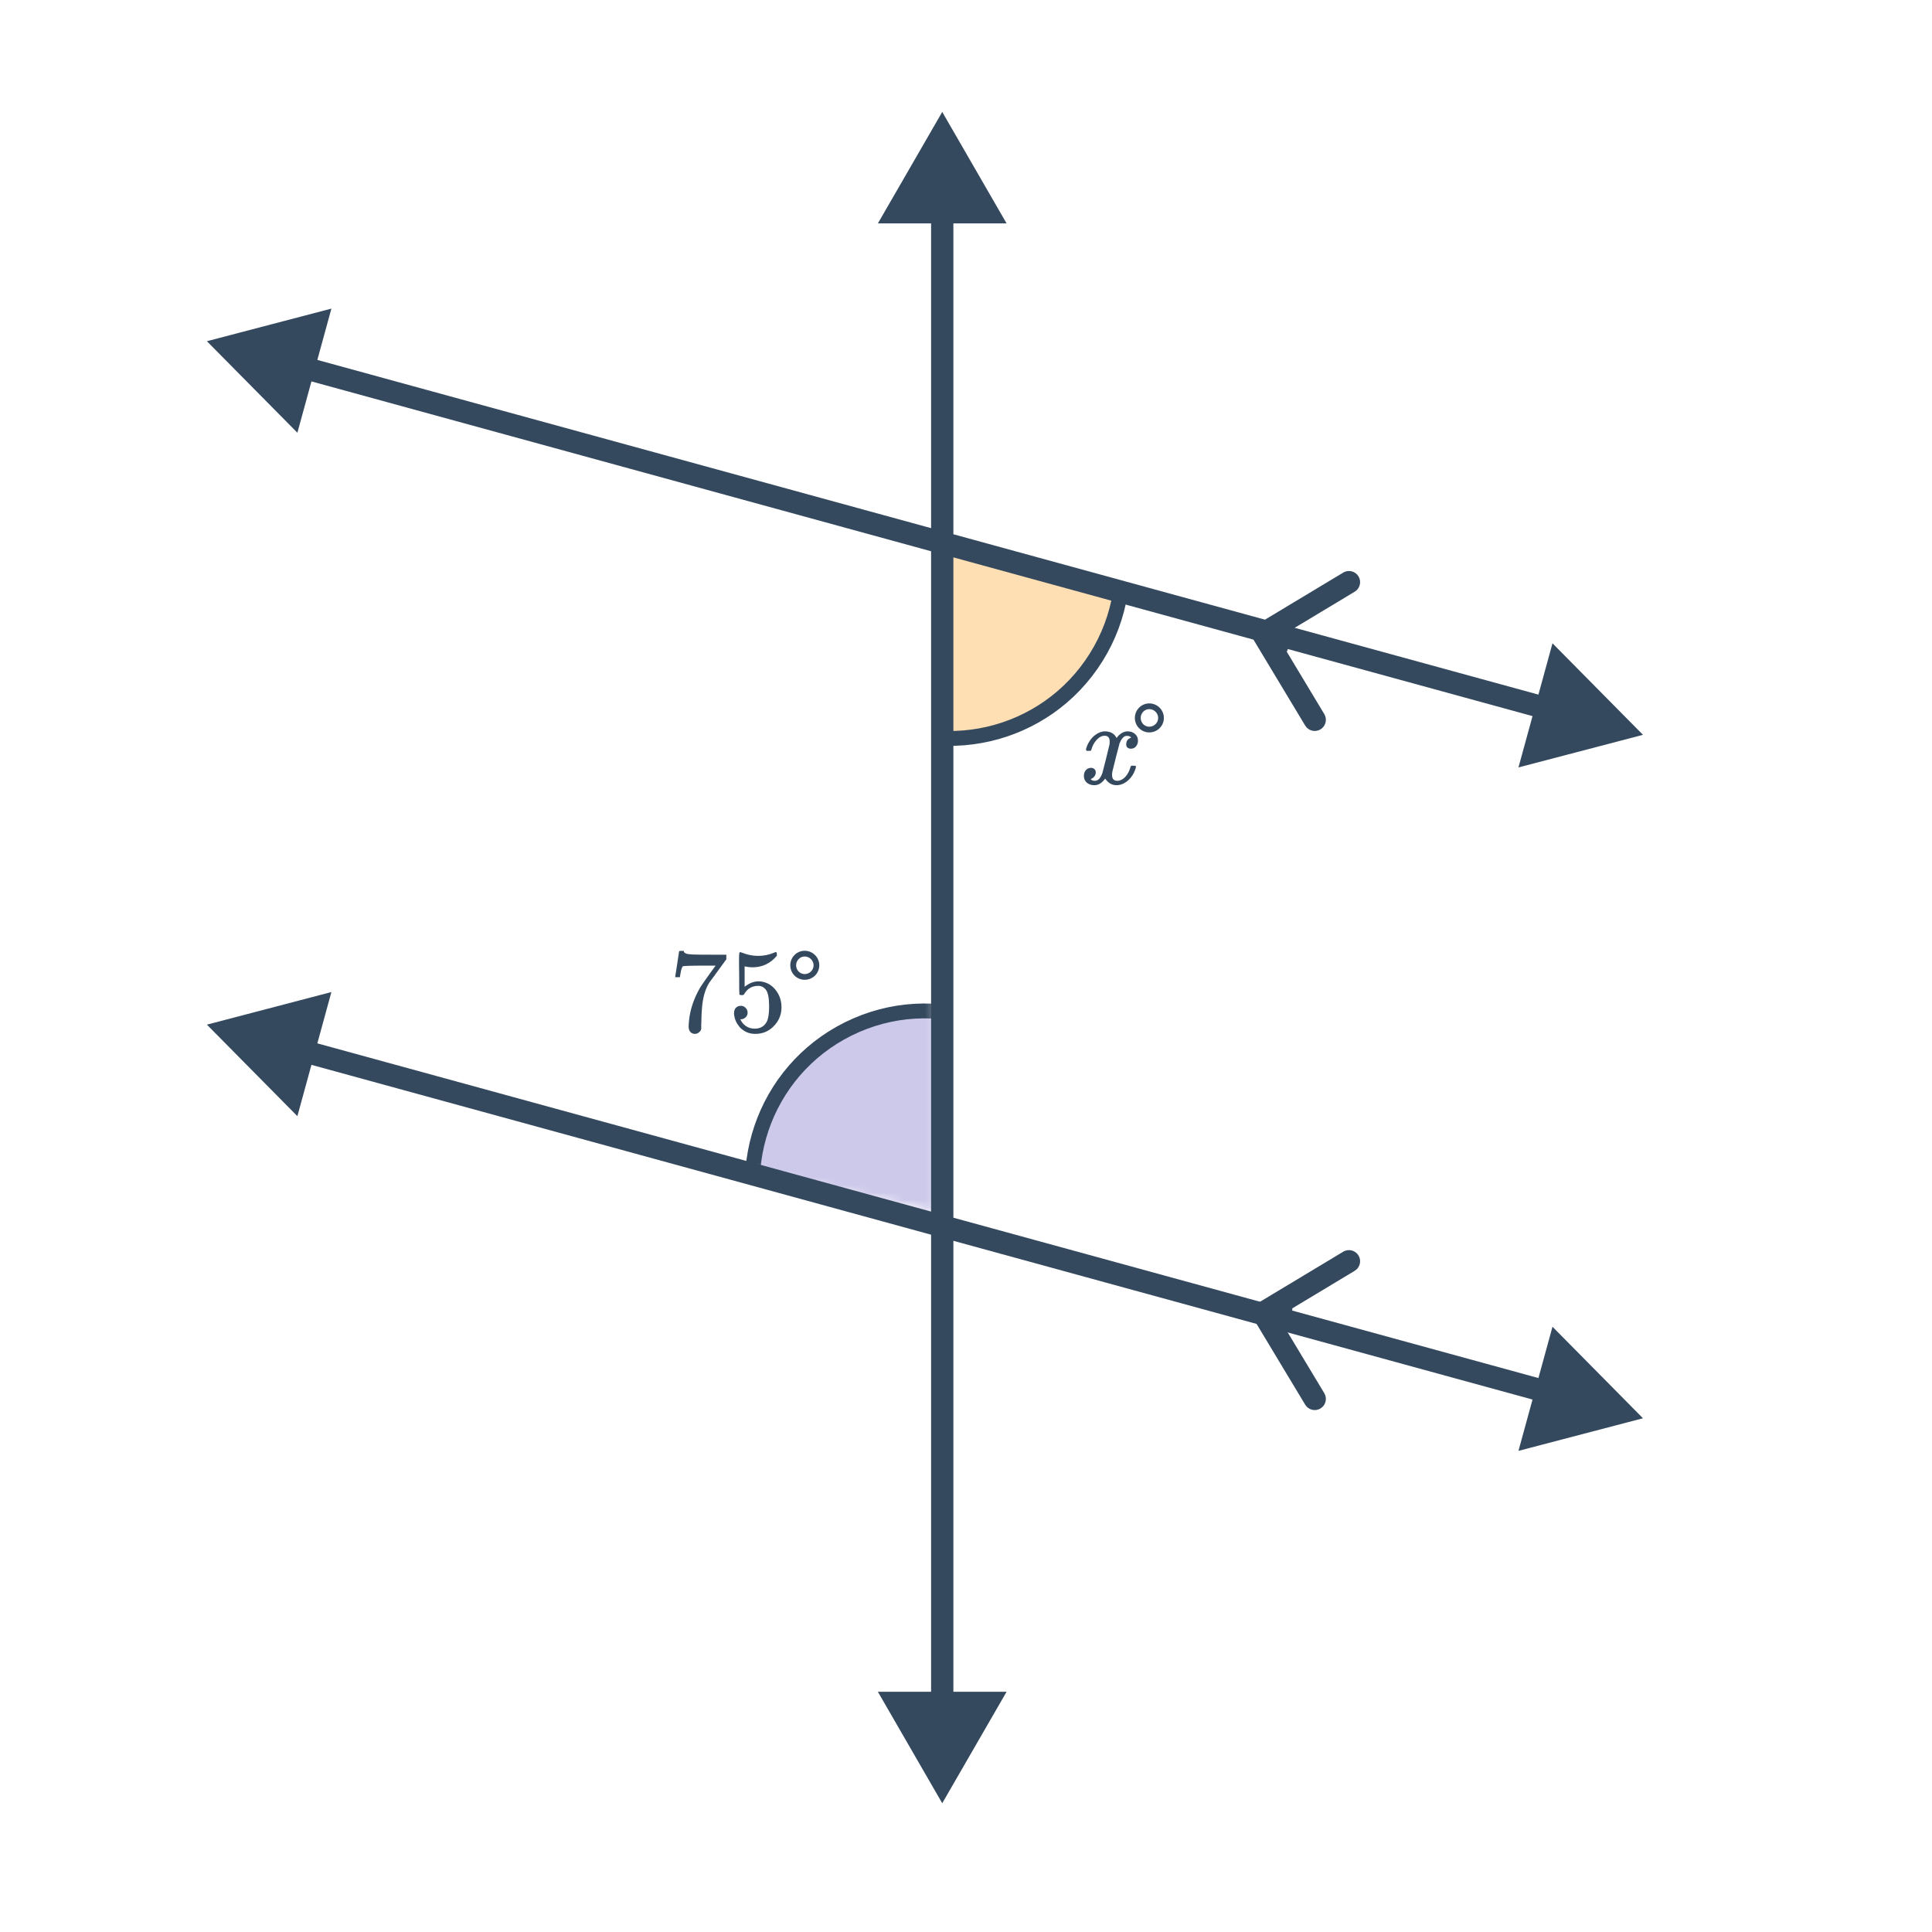 <svg width="260" height="260" viewBox="0 0 260 260" fill="none" xmlns="http://www.w3.org/2000/svg">
<mask id="mask0" mask-type="alpha" maskUnits="userSpaceOnUse" x="126" y="72" width="34" height="47">
<path d="M158.429 81.317L126.922 72.447L126.921 118.984L159.818 118.984L158.429 81.317Z" fill="#C4C4C4"/>
</mask>
<g mask="url(#mask0)">
<path d="M140.152 56.469C151.021 63.277 154.314 77.608 147.505 88.478C140.697 99.347 126.366 102.64 115.497 95.831C104.627 89.023 101.335 74.692 108.143 63.823C114.951 52.953 129.282 49.661 140.152 56.469Z" fill="#FDDFB3" stroke="#34495E" stroke-width="2"/>
</g>
<mask id="mask1" mask-type="alpha" maskUnits="userSpaceOnUse" x="87" y="125" width="39" height="39">
<path d="M87.36 154.518L125.79 163.001L125.789 125.142L92.489 136.327L87.36 154.518Z" fill="#C4C4C4"/>
</mask>
<g mask="url(#mask1)">
<path d="M103.656 169.568C97.971 158.071 102.683 144.142 114.18 138.457C125.677 132.772 139.606 137.484 145.291 148.981C150.976 160.479 146.264 174.407 134.767 180.092C123.269 185.777 109.341 181.065 103.656 169.568Z" fill="#CDC9EA" stroke="#34495E" stroke-width="2"/>
</g>
<path d="M90.865 131.455C90.876 131.434 90.967 130.853 91.137 129.711L91.393 127.999C91.393 127.978 91.5 127.967 91.713 127.967H92.033V128.031C92.033 128.138 92.113 128.229 92.273 128.303C92.433 128.378 92.711 128.426 93.105 128.447C93.511 128.469 94.412 128.479 95.809 128.479H97.745V129.103L96.657 130.591C96.497 130.815 96.316 131.066 96.113 131.343C95.911 131.61 95.756 131.818 95.649 131.967C95.543 132.117 95.479 132.207 95.457 132.239C94.903 133.103 94.572 134.261 94.465 135.711C94.423 136.149 94.396 136.746 94.385 137.503C94.385 137.653 94.38 137.807 94.369 137.967C94.369 138.117 94.369 138.239 94.369 138.335V138.479C94.327 138.661 94.22 138.815 94.049 138.943C93.889 139.071 93.713 139.135 93.521 139.135C93.265 139.135 93.057 139.045 92.897 138.863C92.748 138.693 92.673 138.453 92.673 138.143C92.673 137.983 92.695 137.679 92.737 137.231C92.897 135.791 93.393 134.346 94.225 132.895C94.439 132.554 94.887 131.909 95.569 130.959L96.305 129.951H94.817C92.961 129.951 91.985 129.983 91.889 130.047C91.847 130.069 91.788 130.186 91.713 130.399C91.649 130.613 91.596 130.863 91.553 131.151C91.532 131.333 91.516 131.434 91.505 131.455V131.503H90.865V131.455ZM99.697 135.359C99.953 135.359 100.167 135.45 100.337 135.631C100.519 135.802 100.609 136.021 100.609 136.287C100.609 136.533 100.519 136.741 100.337 136.911C100.156 137.082 99.953 137.167 99.729 137.167H99.617L99.665 137.247C99.825 137.589 100.071 137.871 100.401 138.095C100.732 138.319 101.121 138.431 101.569 138.431C102.327 138.431 102.871 138.111 103.201 137.471C103.404 137.077 103.505 136.394 103.505 135.423C103.505 134.325 103.361 133.583 103.073 133.199C102.796 132.847 102.455 132.671 102.049 132.671C101.217 132.671 100.588 133.034 100.161 133.759C100.119 133.834 100.076 133.882 100.033 133.903C100.001 133.914 99.927 133.919 99.809 133.919C99.628 133.919 99.527 133.887 99.505 133.823C99.484 133.781 99.473 132.847 99.473 131.023C99.473 130.703 99.468 130.325 99.457 129.887C99.457 129.45 99.457 129.173 99.457 129.055C99.457 128.458 99.489 128.159 99.553 128.159C99.575 128.138 99.596 128.127 99.617 128.127L99.905 128.223C100.599 128.501 101.308 128.639 102.033 128.639C102.791 128.639 103.516 128.49 104.209 128.191C104.295 128.149 104.364 128.127 104.417 128.127C104.503 128.127 104.545 128.223 104.545 128.415V128.623C103.681 129.658 102.588 130.175 101.265 130.175C100.935 130.175 100.636 130.143 100.369 130.079L100.209 130.047V132.799C100.817 132.309 101.441 132.063 102.081 132.063C102.284 132.063 102.503 132.09 102.737 132.143C103.452 132.325 104.033 132.73 104.481 133.359C104.94 133.989 105.169 134.725 105.169 135.567C105.169 136.538 104.828 137.375 104.145 138.079C103.473 138.783 102.641 139.135 101.649 139.135C100.977 139.135 100.407 138.949 99.937 138.575C99.735 138.447 99.559 138.271 99.409 138.047C99.089 137.663 98.887 137.189 98.801 136.623C98.801 136.591 98.796 136.543 98.785 136.479C98.785 136.405 98.785 136.351 98.785 136.319C98.785 136.021 98.871 135.786 99.041 135.615C99.212 135.445 99.431 135.359 99.697 135.359ZM110.257 129.903C110.257 128.831 109.377 127.951 108.289 127.951C107.217 127.951 106.353 128.831 106.353 129.903C106.353 130.991 107.217 131.855 108.289 131.855C109.377 131.855 110.257 130.991 110.257 129.903ZM109.489 129.903C109.489 130.559 108.945 131.087 108.289 131.087C107.649 131.087 107.137 130.559 107.137 129.903C107.137 129.263 107.649 128.719 108.289 128.719C108.945 128.719 109.489 129.263 109.489 129.903Z" fill="#34495E"/>
<path d="M150.264 105.67C149.634 105.67 149.122 105.371 148.728 104.774C148.312 105.371 147.826 105.67 147.272 105.67C146.877 105.67 146.541 105.558 146.264 105.334C145.997 105.099 145.864 104.795 145.864 104.422C145.864 104.113 145.949 103.857 146.12 103.654C146.301 103.441 146.541 103.334 146.84 103.334C147.021 103.334 147.17 103.393 147.288 103.51C147.405 103.617 147.464 103.766 147.464 103.958C147.464 104.033 147.458 104.091 147.448 104.134C147.362 104.433 147.192 104.646 146.936 104.774L146.776 104.838C146.872 104.998 147.064 105.078 147.352 105.078C147.778 105.078 148.114 104.721 148.36 104.006C148.392 103.91 148.552 103.286 148.84 102.134C149.128 100.982 149.282 100.342 149.304 100.214C149.325 100.118 149.336 99.98 149.336 99.798C149.336 99.275 149.112 99.014 148.664 99.014C148.248 99.014 147.858 99.233 147.496 99.67C147.218 99.99 147.01 100.39 146.872 100.87C146.85 100.966 146.829 101.019 146.808 101.03C146.786 101.041 146.685 101.046 146.504 101.046H146.232C146.146 100.961 146.13 100.843 146.184 100.694C146.28 100.353 146.44 100.017 146.664 99.686C146.888 99.356 147.128 99.1 147.384 98.918C147.821 98.588 148.258 98.422 148.696 98.422C149.442 98.422 149.965 98.721 150.264 99.318C150.338 99.212 150.434 99.094 150.552 98.966C150.936 98.603 151.341 98.422 151.768 98.422C152.152 98.422 152.477 98.54 152.744 98.774C153.01 98.998 153.144 99.297 153.144 99.67C153.144 99.98 153.053 100.241 152.872 100.454C152.701 100.657 152.472 100.758 152.184 100.758C152.013 100.758 151.864 100.71 151.736 100.614C151.618 100.507 151.56 100.369 151.56 100.198C151.56 99.75 151.752 99.451 152.136 99.302L152.232 99.254L152.104 99.142C151.997 99.067 151.853 99.03 151.672 99.03C151.554 99.03 151.458 99.046 151.384 99.078C151.096 99.228 150.856 99.547 150.664 100.038C150.632 100.134 150.472 100.747 150.184 101.878C149.896 102.998 149.736 103.643 149.704 103.814C149.672 103.974 149.656 104.134 149.656 104.294C149.656 104.817 149.89 105.078 150.36 105.078C150.466 105.078 150.562 105.067 150.648 105.046C151.192 104.886 151.624 104.459 151.944 103.766C152.082 103.414 152.152 103.211 152.152 103.158C152.152 103.147 152.184 103.11 152.248 103.046H152.52C152.733 103.046 152.845 103.062 152.856 103.094C152.866 103.105 152.872 103.137 152.872 103.19C152.872 103.275 152.824 103.441 152.728 103.686C152.632 103.921 152.536 104.118 152.44 104.278C152.109 104.801 151.714 105.179 151.256 105.414C150.925 105.585 150.594 105.67 150.264 105.67ZM156.629 96.614C156.629 95.542 155.749 94.662 154.661 94.662C153.589 94.662 152.725 95.542 152.725 96.614C152.725 97.702 153.589 98.566 154.661 98.566C155.749 98.566 156.629 97.702 156.629 96.614ZM155.861 96.614C155.861 97.27 155.317 97.798 154.661 97.798C154.021 97.798 153.509 97.27 153.509 96.614C153.509 95.974 154.021 95.43 154.661 95.43C155.317 95.43 155.861 95.974 155.861 96.614Z" fill="#34495E"/>
<path d="M126.802 15.065L118.141 30.065H135.462L126.802 15.065ZM126.802 242.672L135.462 227.672H118.141L126.802 242.672ZM221.104 98.89L208.927 86.573L204.348 103.277L221.104 98.89ZM27.843 45.918L40.02 58.235L44.599 41.531L27.843 45.918ZM221.104 190.864L208.927 178.547L204.348 195.251L221.104 190.864ZM27.843 137.892L40.02 150.209L44.599 133.505L27.843 137.892ZM125.302 28.565V229.172H128.302V28.565H125.302ZM208.481 93.875L41.259 48.04L40.466 50.933L207.688 96.768L208.481 93.875ZM208.481 185.849L41.259 140.014L40.466 142.907L207.688 188.742L208.481 185.849Z" fill="#34495E"/>
<path d="M168.685 86.076C168.258 85.366 168.487 84.445 169.197 84.017L180.765 77.057C181.475 76.63 182.396 76.859 182.823 77.569C183.251 78.279 183.021 79.201 182.311 79.628L172.029 85.815L178.216 96.097C178.643 96.807 178.414 97.728 177.704 98.156C176.994 98.583 176.072 98.353 175.645 97.644L168.685 86.076ZM173.216 87.655L169.609 86.758L170.333 83.847L173.94 84.744L173.216 87.655Z" fill="#34495E"/>
<path d="M168.685 177.468C168.258 176.758 168.487 175.836 169.197 175.409L180.765 168.449C181.475 168.022 182.396 168.251 182.823 168.961C183.251 169.671 183.021 170.593 182.311 171.02L172.029 177.206L178.216 187.489C178.643 188.198 178.414 189.12 177.704 189.547C176.994 189.974 176.072 189.745 175.645 189.035L168.685 177.468ZM173.216 179.047L169.609 178.15L170.333 175.239L173.94 176.136L173.216 179.047Z" fill="#34495E"/>
</svg>

